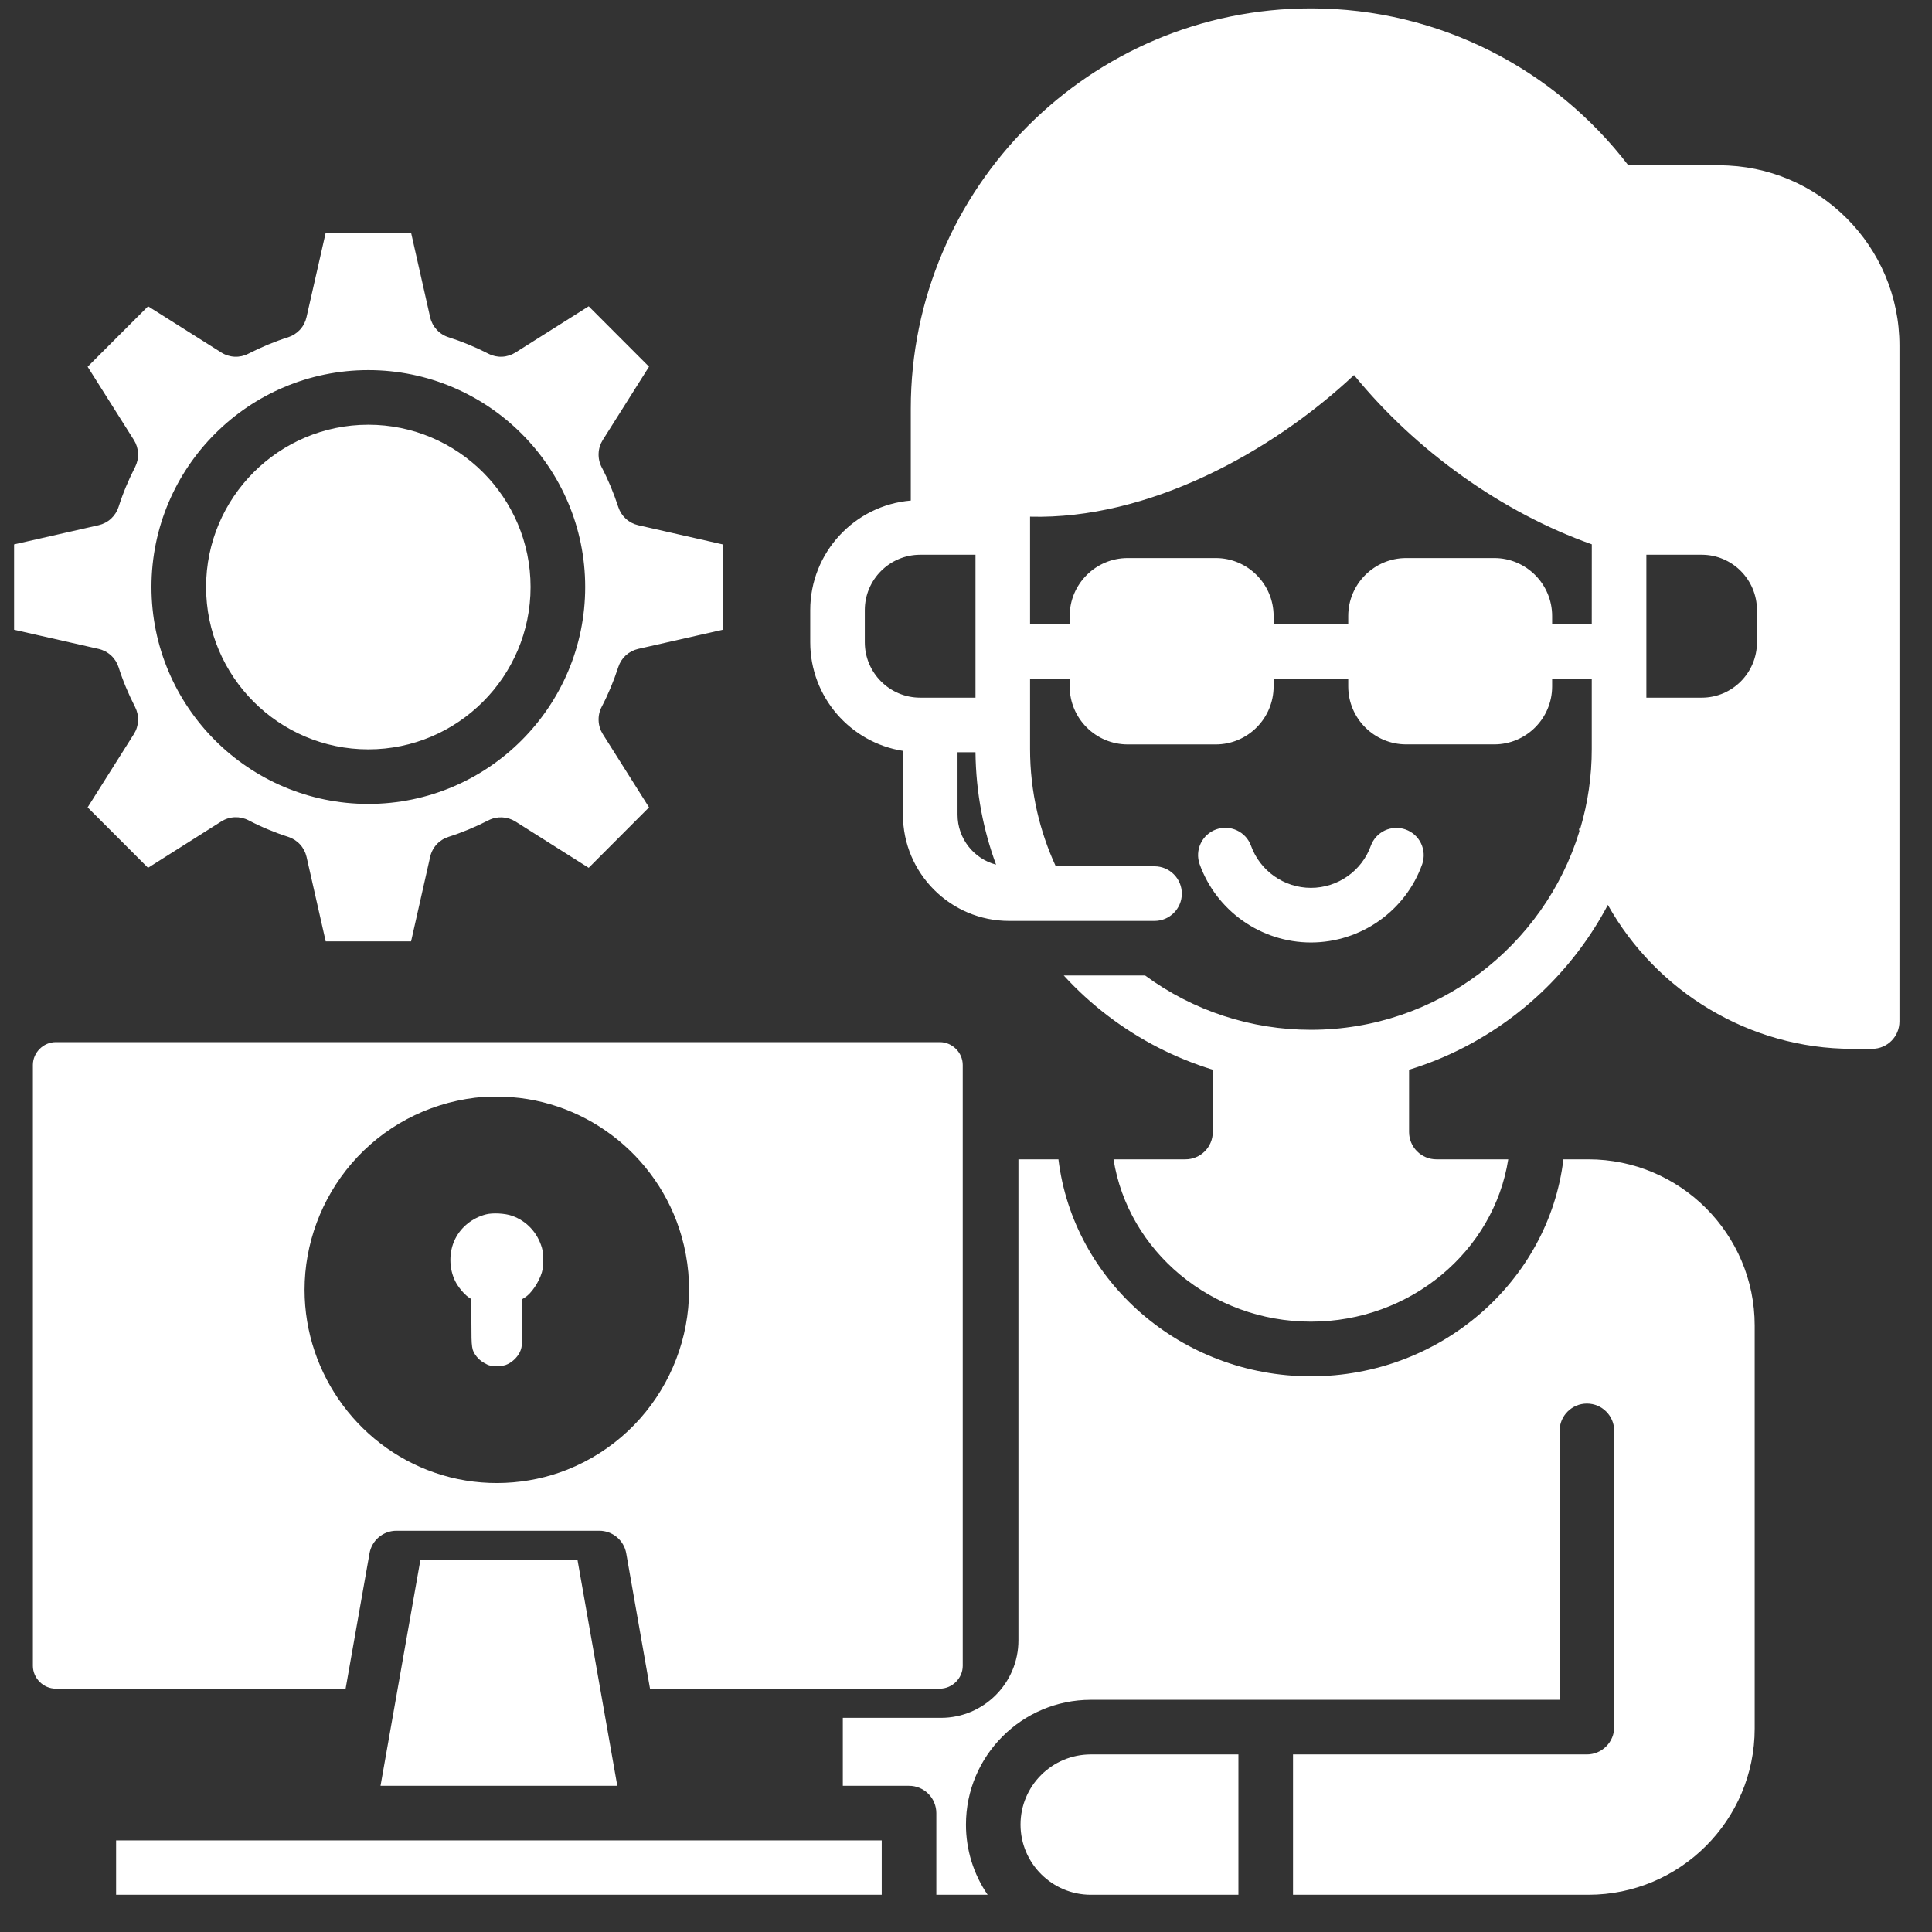 <svg width="45" height="45" viewBox="0 0 45 45" fill="none" xmlns="http://www.w3.org/2000/svg">
<rect x="0" y="0" width="45" height="45" fill="#333333" stroke="none"/>
<g clip-path="url(#clip0_810_2987)">
<path d="M40.044 3.851H37.927C36.224 1.629 33.543 0.195 30.534 0.195C25.395 0.195 21.214 4.378 21.214 9.517V11.659C19.903 11.769 18.872 12.872 18.872 14.211V14.96C18.872 16.236 19.809 17.297 21.031 17.489V18.976C21.031 20.34 22.14 21.45 23.503 21.45H26.891C27.242 21.45 27.527 21.165 27.527 20.814C27.527 20.645 27.46 20.484 27.341 20.365C27.221 20.245 27.06 20.178 26.891 20.178H24.591C24.403 19.771 24.258 19.345 24.157 18.907C24.047 18.427 23.992 17.936 23.992 17.444V15.804H24.915V15.988C24.915 16.733 25.521 17.339 26.266 17.339H28.317C29.06 17.339 29.665 16.733 29.665 15.988V15.804H31.403V15.988C31.403 16.733 32.008 17.338 32.753 17.338H34.804C35.547 17.338 36.152 16.733 36.152 15.988V15.804H37.075V17.444C37.076 18.071 36.986 18.696 36.808 19.297L36.776 19.305C36.78 19.324 36.784 19.343 36.788 19.362C35.967 22.037 33.474 23.986 30.534 23.986C29.145 23.987 27.791 23.544 26.672 22.721H24.777C25.404 23.406 26.149 23.974 26.976 24.399C27.384 24.608 27.809 24.781 28.248 24.916V26.367C28.248 26.535 28.181 26.697 28.062 26.816C27.942 26.936 27.781 27.003 27.612 27.003H25.936C26.275 29.139 28.212 30.784 30.534 30.784C32.857 30.784 34.794 29.139 35.13 27.003H33.455C33.287 27.003 33.125 26.936 33.006 26.816C32.887 26.697 32.82 26.535 32.82 26.367V24.916C33.258 24.782 33.684 24.609 34.091 24.399C35.525 23.662 36.697 22.502 37.45 21.077C38.58 23.094 40.748 24.429 43.14 24.429H43.606C43.958 24.429 44.242 24.144 44.242 23.792V8.05C44.242 5.734 42.358 3.851 40.044 3.851ZM21.433 16.25C20.722 16.25 20.143 15.671 20.143 14.96V14.211C20.143 13.499 20.722 12.921 21.433 12.921H22.721V16.25L21.433 16.25ZM22.303 18.976V17.521H22.721C22.726 17.986 22.771 18.45 22.858 18.907C22.938 19.326 23.052 19.739 23.2 20.139C22.685 20.005 22.303 19.535 22.303 18.976ZM37.075 14.532H36.152V14.348C36.152 13.604 35.547 12.998 34.804 12.998H32.753C32.008 12.998 31.403 13.604 31.403 14.348V14.532H29.665V14.348C29.665 13.604 29.06 12.998 28.317 12.998H26.266C25.521 12.998 24.915 13.604 24.915 14.348V14.532H23.992V12.034C26.735 12.106 29.604 10.55 31.538 8.736C32.983 10.508 34.988 11.937 37.076 12.678L37.075 14.532ZM40.923 14.96C40.923 15.671 40.347 16.25 39.637 16.25H38.347V12.921H39.637C40.347 12.921 40.923 13.5 40.923 14.211V14.96ZM25.408 40.864H28.845V44.133H25.408C24.505 44.133 23.77 43.399 23.77 42.498C23.77 41.596 24.505 40.864 25.408 40.864ZM2.704 42.866H20.537V44.133H2.704V42.866ZM13.451 36.333L14.378 41.595H8.863L9.792 36.333H13.451ZM27.94 20.124C27.885 19.966 27.895 19.793 27.968 19.642C28.04 19.491 28.169 19.375 28.327 19.318C28.485 19.262 28.658 19.27 28.81 19.341C28.962 19.412 29.079 19.539 29.137 19.696C29.348 20.285 29.909 20.68 30.534 20.68C31.16 20.68 31.721 20.285 31.93 19.698C31.988 19.541 32.105 19.414 32.256 19.343C32.407 19.273 32.581 19.264 32.738 19.32C32.895 19.376 33.025 19.491 33.097 19.641C33.17 19.791 33.181 19.964 33.128 20.123C32.741 21.217 31.698 21.952 30.534 21.952C29.373 21.952 28.33 21.217 27.94 20.124ZM2.762 15.541C2.86 15.851 2.99 16.162 3.147 16.469C3.197 16.568 3.221 16.677 3.216 16.788C3.211 16.898 3.177 17.005 3.118 17.098L2.041 18.805L3.448 20.213L5.155 19.133C5.249 19.074 5.357 19.04 5.468 19.035C5.579 19.031 5.689 19.055 5.788 19.106C6.085 19.261 6.394 19.39 6.713 19.492C6.818 19.526 6.913 19.586 6.988 19.668C7.063 19.749 7.115 19.849 7.14 19.957L7.586 21.926H9.575L10.019 19.958C10.043 19.85 10.095 19.75 10.17 19.668C10.245 19.586 10.341 19.526 10.447 19.492C10.756 19.394 11.069 19.264 11.377 19.107C11.475 19.056 11.585 19.033 11.695 19.038C11.805 19.043 11.912 19.076 12.006 19.135L13.712 20.213L15.117 18.805L14.04 17.098C13.981 17.004 13.947 16.896 13.943 16.785C13.938 16.675 13.962 16.564 14.013 16.466C14.164 16.177 14.294 15.865 14.401 15.537C14.435 15.432 14.495 15.338 14.576 15.264C14.658 15.19 14.757 15.139 14.864 15.114L16.833 14.668V12.68L14.864 12.233C14.757 12.208 14.658 12.157 14.576 12.082C14.495 12.008 14.435 11.914 14.401 11.809C14.294 11.482 14.164 11.17 14.013 10.881C13.962 10.783 13.938 10.672 13.943 10.561C13.947 10.45 13.981 10.342 14.04 10.248L15.117 8.541L13.712 7.134L12.006 8.211C11.912 8.27 11.805 8.304 11.695 8.309C11.585 8.314 11.475 8.29 11.377 8.239C11.069 8.082 10.756 7.953 10.447 7.855C10.341 7.822 10.246 7.761 10.171 7.679C10.096 7.597 10.043 7.497 10.019 7.389L9.575 5.421H7.586L7.139 7.389C7.115 7.497 7.063 7.597 6.988 7.679C6.913 7.76 6.818 7.821 6.713 7.855C6.403 7.953 6.09 8.083 5.784 8.239C5.686 8.29 5.576 8.314 5.466 8.309C5.356 8.304 5.248 8.27 5.155 8.211L3.449 7.134L2.041 8.542L3.118 10.248C3.177 10.342 3.211 10.449 3.216 10.559C3.221 10.669 3.197 10.779 3.147 10.878C2.99 11.184 2.86 11.496 2.762 11.806C2.728 11.911 2.667 12.006 2.586 12.081C2.504 12.156 2.404 12.208 2.296 12.233L0.328 12.68V14.668L2.296 15.114C2.404 15.139 2.504 15.191 2.586 15.266C2.668 15.341 2.728 15.436 2.762 15.541ZM8.579 8.621C11.364 8.621 13.63 10.887 13.63 13.672C13.63 16.459 11.364 18.725 8.579 18.725C5.793 18.725 3.528 16.459 3.528 13.672C3.528 10.887 5.794 8.621 8.579 8.621ZM4.8 13.672C4.8 11.588 6.495 9.893 8.579 9.893C10.662 9.893 12.358 11.588 12.358 13.672C12.358 15.757 10.662 17.454 8.579 17.454C6.495 17.454 4.8 15.757 4.8 13.672ZM40.87 30.875V40.261C40.87 42.396 39.132 44.133 36.996 44.133H30.117V40.864H36.962C37.131 40.864 37.292 40.797 37.411 40.677C37.531 40.558 37.598 40.396 37.598 40.228V33.328C37.598 32.977 37.313 32.692 36.962 32.692C36.611 32.692 36.326 32.977 36.326 33.328V39.592H25.408C23.804 39.592 22.499 40.895 22.499 42.498C22.498 43.082 22.674 43.652 23.004 44.133H21.809V42.23C21.809 42.147 21.792 42.064 21.76 41.987C21.729 41.91 21.682 41.84 21.623 41.781C21.564 41.722 21.494 41.675 21.416 41.643C21.339 41.611 21.256 41.594 21.173 41.595H19.631V40.012H21.917C22.912 40.012 23.721 39.202 23.721 38.207V27.003H24.653C24.997 29.841 27.509 32.057 30.534 32.057C33.56 32.057 36.072 29.842 36.415 27.003H36.996C39.132 27.003 40.87 28.74 40.87 30.875Z" fill="white"/>
<path fill-rule="evenodd" clip-rule="evenodd" d="M8.607 36.179C8.633 36.032 8.71 35.899 8.824 35.803C8.939 35.707 9.083 35.654 9.233 35.654H13.96C14.109 35.654 14.254 35.707 14.368 35.803C14.483 35.899 14.56 36.032 14.586 36.179L15.14 39.332H21.891C22.18 39.332 22.424 39.089 22.424 38.8V24.805C22.424 24.516 22.18 24.273 21.891 24.273H1.299C1.01 24.273 0.766 24.516 0.766 24.805V38.8C0.766 39.089 1.01 39.332 1.299 39.332H8.05L8.607 36.179ZM8.184 27.106C8.916 26.251 9.939 25.705 11.066 25.568C11.171 25.555 11.391 25.544 11.554 25.543C13.545 25.529 15.326 26.872 15.876 28.799C16.511 31.029 15.359 33.377 13.21 34.232C12.293 34.596 11.25 34.642 10.304 34.359C8.406 33.792 7.094 32.028 7.094 30.041C7.094 28.973 7.484 27.922 8.184 27.106ZM12.621 29.06C12.516 28.706 12.265 28.438 11.926 28.318C11.765 28.261 11.477 28.245 11.321 28.285C11.008 28.365 10.744 28.574 10.604 28.853C10.452 29.155 10.453 29.542 10.605 29.845C10.67 29.975 10.808 30.142 10.906 30.21L10.98 30.262V30.805C10.98 31.413 10.985 31.443 11.101 31.597C11.146 31.655 11.208 31.707 11.285 31.75C11.395 31.811 11.41 31.814 11.571 31.814C11.716 31.814 11.755 31.808 11.831 31.77C11.961 31.706 12.078 31.581 12.124 31.457C12.16 31.36 12.162 31.322 12.162 30.807V30.26L12.225 30.221C12.376 30.128 12.553 29.866 12.621 29.636C12.665 29.49 12.665 29.206 12.621 29.06Z" fill="white"/>
</g>
<defs>
<clipPath id="clip0_810_2987">
<rect width="44" height="44" fill="white" transform="translate(0.281 0.164)"/>
</clipPath>
</defs>
</svg>
